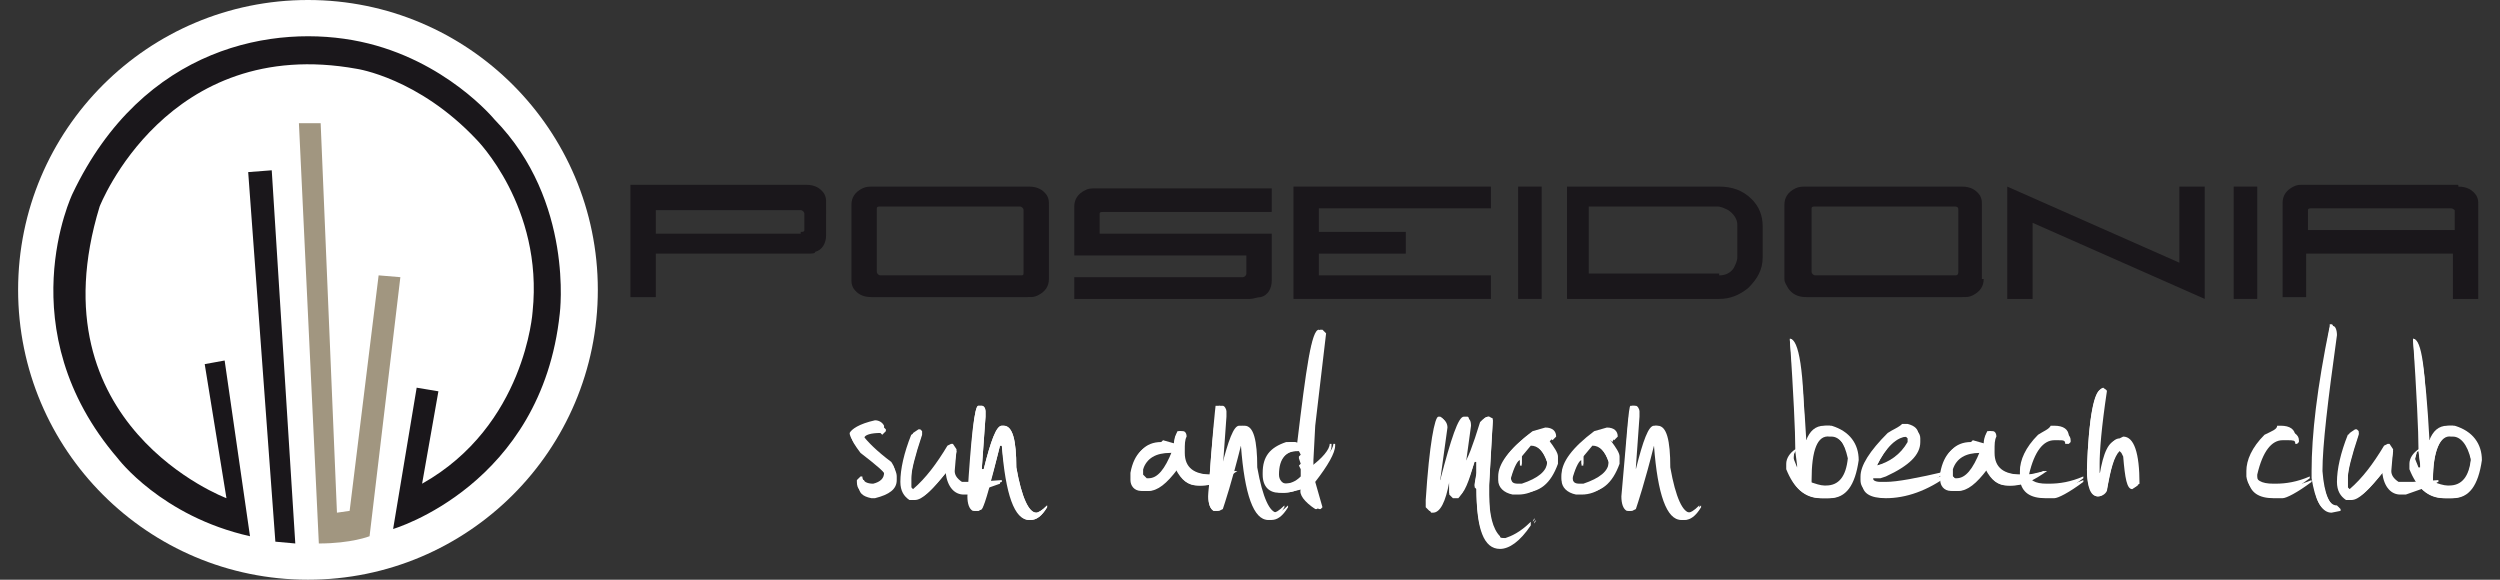 <?xml version="1.0" encoding="UTF-8"?>
<svg xmlns="http://www.w3.org/2000/svg" xmlns:xlink="http://www.w3.org/1999/xlink" version="1.1" x="0px" y="0px" viewBox="0 0 138 32" style="enable-background:new 0 0 138 32;" xml:space="preserve">
<rect x="0" y="0" width="138" height="32" fill="#333333" stroke="none"/>
<style type="text/css">
	.st0{fill:#FFFFFF;}
	.st1{fill:#A19680;}
	.st2{fill:#1A171B;}
</style>
<g id="Livello_2">
	<circle class="st0" cx="17" cy="16" r="16"></circle>
</g>
<g id="Livello_1">
	<path class="st1" d="M16.5,6.8l1.2,0l0.9,21.5l0.7-0.1l1.6-13l1.2,0.1l-1.7,14.3c0,0-1,0.4-2.8,0.4L16.5,6.8z"></path>
	<polygon class="st2" points="13.7,9.5 15,9.4 16.3,30 15.2,29.9  "></polygon>
	<path class="st2" d="M11.3,20.1l1.2,7.4c0,0-10.7-4-7-16.1c0,0,3.7-9.5,14.2-7.6c0,0,3.4,0.5,6.6,3.9c0,0,3.7,3.7,3.1,9.5   c0,0-0.4,6.3-6.1,9.5l0.9-5.1L23,21.4l-1.3,7.8c0,0,8.2-2.4,9.2-11.9c0,0,0.8-6.2-3.6-10.7c0,0-2.7-3.3-7.4-4.3   c-4.7-1-12,0.2-15.9,8.4c0,0-3.6,7.5,2.5,14.6c0,0,2.4,3.2,7.3,4.3l-1.4-9.7L11.3,20.1z"></path>
	<path class="st2" d="M44.6,14h-8.4v2.4h-1.4v-6.2h9.7c0.5,0,0.8,0.2,1,0.5c0.1,0.2,0.1,0.3,0.1,0.5V13c0,0.4-0.2,0.8-0.6,0.9   C45,14,44.8,14,44.6,14 M44.2,12.8c0.1,0,0.2,0,0.2-0.1c0,0,0,0,0,0v-0.9c0-0.1-0.1-0.2-0.2-0.2c0,0,0,0-0.1,0h-7.9v1.3l7.4,0H44.2   z"></path>
	<path class="st2" d="M57.9,15.4c0,0.4-0.2,0.7-0.6,0.9c-0.2,0.1-0.3,0.1-0.6,0.1h-8.6c-0.5,0-0.8-0.2-1-0.5   c-0.1-0.2-0.1-0.3-0.1-0.5v-4.1c0-0.4,0.2-0.7,0.6-0.9c0.2-0.1,0.4-0.1,0.6-0.1h8.6c0.5,0,0.8,0.2,1,0.5c0.1,0.2,0.1,0.3,0.1,0.5   V15.4z M56.5,15v-3.4c0-0.1-0.1-0.2-0.2-0.2c0,0,0,0,0,0h-7.7c-0.1,0-0.2,0-0.2,0.1c0,0,0,0,0,0V15c0,0.1,0.1,0.2,0.2,0.2h7.7   C56.5,15.2,56.5,15.2,56.5,15"></path>
	<path class="st2" d="M69,16.5h-9.7v-1.2l9.3,0c0.1,0,0.2-0.1,0.2-0.2c0,0,0,0,0,0l0-1v0h-9.5v-2.7c0-0.4,0.2-0.7,0.6-0.9   c0.2-0.1,0.3-0.1,0.6-0.1h9.7v1.3l-9.3,0c-0.1,0-0.2,0-0.2,0.1c0,0,0,0,0,0v1.1h9.5v2.6c0,0.4-0.2,0.8-0.6,0.9   C69.4,16.4,69.2,16.5,69,16.5"></path>
	<polygon class="st2" points="72.8,14 72.8,15.2 82.3,15.2 82.3,16.5 71.4,16.5 71.4,10.3 82.3,10.3 82.3,11.5 72.8,11.5 72.8,12.8    77.6,12.8 77.6,14  "></polygon>
	<rect x="83.8" y="10.3" class="st2" width="1.3" height="6.2"></rect>
	<path class="st2" d="M94.9,16.5h-8.4v-6.2h8.4c0.7,0,1.3,0.2,1.8,0.7c0.4,0.4,0.6,0.9,0.6,1.5v1.7c0,0.7-0.3,1.2-0.8,1.7   C96,16.3,95.5,16.5,94.9,16.5 M94.9,15.2c0.3,0,0.6-0.1,0.8-0.4c0.1-0.2,0.2-0.4,0.2-0.6v-1.8c0-0.3-0.2-0.6-0.5-0.8   c-0.2-0.1-0.4-0.2-0.6-0.2h-7.1v3.7H94.9z"></path>
	<path class="st2" d="M109.5,15.4c0,0.4-0.2,0.7-0.6,0.9c-0.2,0.1-0.3,0.1-0.6,0.1h-8.6c-0.5,0-0.8-0.2-1-0.5   c-0.1-0.2-0.2-0.3-0.2-0.5v-4.1c0-0.4,0.2-0.7,0.6-0.9c0.2-0.1,0.4-0.1,0.6-0.1h8.6c0.5,0,0.8,0.2,1,0.5c0.1,0.2,0.1,0.3,0.1,0.5   V15.4z M108.1,15v-3.4c0-0.1,0-0.2-0.2-0.2c0,0,0,0,0,0h-7.7c-0.1,0-0.2,0-0.2,0.1c0,0,0,0,0,0V15c0,0.1,0.1,0.2,0.2,0.2h7.7   C108,15.2,108.1,15.2,108.1,15"></path>
	<polygon class="st2" points="120.3,14.5 120.3,10.3 121.7,10.3 121.7,16.5 112.2,12.3 112.2,16.5 110.8,16.5 110.8,10.3  "></polygon>
	<rect x="123.3" y="10.3" class="st2" width="1.3" height="6.2"></rect>
	<path class="st2" d="M135.7,10.3c0.5,0,0.8,0.2,1,0.5c0.1,0.2,0.1,0.3,0.1,0.5v5.2h-1.4V14h-8.1v2.4H126v-5.2   c0-0.4,0.2-0.7,0.6-0.9c0.2-0.1,0.3-0.1,0.6-0.1H135.7z M135.3,11.5h-7.7c-0.1,0-0.2,0-0.2,0.1c0,0,0,0,0,0c0,0.1,0,0.4,0,1.1h8.1   v-1.1C135.5,11.6,135.4,11.5,135.3,11.5C135.3,11.5,135.3,11.5,135.3,11.5"></path>
	<g>
		<path class="st0" d="M48.3,23.2c0.2,0,0.4,0.1,0.5,0.3v0.1l-0.2,0.2l-0.1-0.1c-0.6,0-0.9,0.2-0.9,0.3c0.3,0.4,0.8,0.9,1.6,1.5    c0.2,0.3,0.2,0.5,0.2,0.6v0.2c0,0.5-0.4,0.8-1.2,1h-0.2c-0.5-0.1-0.7-0.3-0.7-0.7v-0.1l0.2-0.2h0.1c0,0.3,0.3,0.4,0.6,0.4    c0.4-0.1,0.6-0.3,0.6-0.6c0-0.1-0.5-0.6-1.4-1.3c-0.3-0.4-0.5-0.7-0.5-0.9C47,23.7,47.4,23.4,48.3,23.2z"></path>
		<path class="st0" d="M50.7,23.7h0.1l0.1,0.1v0.1c-0.4,1.2-0.6,2-0.6,2.4v0.6l0.1,0.1c0.7-0.6,1.3-1.4,1.9-2.4l0.2-0.1h0.1l0.2,0.3    L52.7,26c0,0.2,0.1,0.4,0.4,0.6h0.8l1.4-0.1v0.1l-1.7,0.6h-0.3c-0.6,0-0.9-0.4-1-1.2c-0.8,1-1.3,1.5-1.7,1.5h-0.3    c-0.3-0.2-0.5-0.5-0.5-1c0-0.7,0.2-1.6,0.6-2.6L50.7,23.7z"></path>
		<path class="st0" d="M54,22.4h0.2c0.1,0,0.2,0.2,0.2,0.3v0.3l-0.2,2.8v0.1h0.1c0.4-1.6,0.7-2.4,1-2.4h0.1c0.5,0,0.7,0.8,0.7,2.3    c0.3,1.7,0.7,2.5,1.1,2.5c0.1,0,0.3-0.1,0.6-0.4v0.1c-0.3,0.5-0.6,0.7-0.9,0.7h-0.1c-0.7,0-1.2-1.4-1.5-4.1h-0.1    c-0.5,2-0.9,3.2-1,3.5L54,28.2h-0.2c-0.2-0.1-0.3-0.4-0.3-0.8C53.6,24.1,53.8,22.4,54,22.4z"></path>
		<path class="st0" d="M65.1,23.8h0.2c0.1,0,0.2,0.1,0.2,0.3c-0.1,0.2-0.1,0.4-0.1,0.8v0.1c0,0.8,0.5,1.2,1.5,1.2h0.3    c0.2,0,0.5-0.1,1-0.2h0.1c-0.7,0.5-1.3,0.8-1.9,0.8h-0.2c-0.6,0-1-0.3-1.2-0.9c-0.6,0.8-1.1,1.2-1.6,1.2h-0.3    c-0.4-0.1-0.6-0.3-0.6-0.6V26c0.2-1,0.7-1.6,1.6-1.6l0.1-0.1l0.7,0.2v-0.1C64.8,24.2,64.9,24,65.1,23.8z M63.1,26.2L63.1,26.2    l0.2,0.2h0.1c0.5,0,0.9-0.5,1.3-1.5h-0.1c-0.8,0-1.3,0.3-1.5,0.9L63.1,26.2z"></path>
		<path class="st0" d="M67.3,22.4h0.2c0.1,0,0.2,0.2,0.2,0.3v0.3l-0.2,2.8v0.1h0.1c0.4-1.6,0.7-2.4,1-2.4h0.1c0.5,0,0.7,0.8,0.7,2.3    c0.3,1.7,0.7,2.5,1.1,2.5c0.1,0,0.3-0.1,0.6-0.4v0.1c-0.3,0.5-0.6,0.7-0.9,0.7h-0.1c-0.7,0-1.2-1.4-1.5-4.1h-0.1    c-0.5,2-0.9,3.2-1,3.5l-0.2,0.1H67c-0.2-0.1-0.3-0.4-0.3-0.8C66.9,24.1,67.1,22.4,67.3,22.4z"></path>
		<path class="st0" d="M72.8,18.2L72.8,18.2l0.2,0.2l-0.6,5.1l-0.1,1.9v0.4c0.7-0.5,1.1-1,1.1-1.3h0.1v0.1c0,0.4-0.4,1.1-1.1,2    l0.4,1.4l-0.1,0.1h-0.1c-0.6-0.4-0.9-0.8-0.8-1.1h-0.1c-0.4,0.2-0.7,0.2-1,0.2h-0.1c-0.5,0-0.9-0.3-0.9-1v-0.1    c0-0.9,0.4-1.4,1.3-1.7h0.3l0.3,0.1C72.1,20.3,72.4,18.2,72.8,18.2z M70.5,26.2c0,0.3,0.2,0.5,0.4,0.5c0.3,0,0.6-0.1,0.9-0.4v-0.4    l-0.1-0.2l0.1-0.1l-0.1-0.3v-0.1l0.1-0.1l-0.1-0.2h-0.2C71,24.9,70.6,25.3,70.5,26.2z"></path>
		<path class="st0" d="M82.2,23l0.2,0.2v0.1l-0.2,3.5v0.6c0,1.2,0.2,1.9,0.6,2.3c0,0.1,0.1,0.1,0.3,0.1c0.3,0,0.8-0.3,1.4-0.9V29    c-0.6,0.9-1.2,1.3-1.7,1.3c-0.9,0-1.3-1.1-1.3-3.3l-0.1-0.1v-0.1l0.1-0.6v-0.7h-0.1c-0.4,1.2-0.7,1.8-0.9,2h-0.3l-0.2-0.2v-0.7H80    c-0.2,1.1-0.5,1.7-0.9,1.7H79L78.8,28v-0.3c0.2-3.1,0.5-4.6,0.7-4.6h0.1c0.2,0.1,0.3,0.3,0.3,0.5l-0.4,2.9v0.1h0.1    c0.6-2.3,1.1-3.5,1.3-3.5H81c0.1,0,0.2,0.1,0.2,0.4l-0.3,2.2c0.1-0.2,0.4-1,0.9-2.3C81.9,23.1,82,23,82.2,23z M84.8,28.7    L84.8,28.7l-0.1,0.2v-0.1L84.8,28.7z"></path>
		<path class="st0" d="M85.1,23.7c0.4,0,0.6,0.2,0.6,0.5l-0.2,0.2l-0.1-0.1h-0.1v0.1c0.3,0.4,0.5,0.7,0.5,0.9v0.4    c-0.4,1-1.1,1.6-2,1.6h-0.3c-0.5-0.1-0.8-0.4-0.8-0.8v-0.2c0-0.7,0.6-1.5,1.8-2.4L85.1,23.7z M84.5,24.6L84,25.2v0.5h-0.1v-0.3    c-0.1,0-0.3,0.3-0.5,1c0,0.2,0.1,0.4,0.4,0.4H84c0.9-0.3,1.4-0.7,1.4-1.2v-0.1C85.2,24.9,84.9,24.6,84.5,24.6z"></path>
		<path class="st0" d="M88.5,23.7c0.4,0,0.6,0.2,0.6,0.5L89,24.4l-0.1-0.1h-0.1v0.1c0.3,0.4,0.5,0.7,0.5,0.9v0.4    c-0.4,1-1.1,1.6-2,1.6H87c-0.5-0.1-0.8-0.4-0.8-0.8v-0.2c0-0.7,0.6-1.5,1.8-2.4L88.5,23.7z M87.9,24.6l-0.5,0.6v0.5h-0.1v-0.3    c-0.1,0-0.3,0.3-0.5,1c0,0.2,0.1,0.4,0.4,0.4h0.2c0.9-0.3,1.4-0.7,1.4-1.2v-0.1C88.6,24.9,88.3,24.6,87.9,24.6z"></path>
		<path class="st0" d="M90.1,22.4h0.2c0.1,0,0.2,0.2,0.2,0.3v0.3l-0.2,2.8v0.1h0.1c0.4-1.6,0.7-2.4,1-2.4h0.1c0.5,0,0.7,0.8,0.7,2.3    c0.3,1.7,0.7,2.5,1.1,2.5c0.1,0,0.3-0.1,0.6-0.4v0.1c-0.3,0.5-0.6,0.7-0.9,0.7h-0.1c-0.7,0-1.2-1.4-1.5-4.1h-0.1    c-0.5,2-0.9,3.2-1,3.5l-0.2,0.1h-0.2c-0.2-0.1-0.3-0.4-0.3-0.8C89.8,24.1,89.9,22.4,90.1,22.4z"></path>
		<path class="st0" d="M98.8,18.7c0.4,0,0.7,1.8,0.9,5.5v0.1h0.1c0.2-0.5,0.6-0.8,1-0.8h0.3c1,0.3,1.5,1,1.5,1.9    c-0.2,1.4-0.7,2.1-1.6,2.1h-0.4c-0.9,0-1.6-0.5-1.9-1.6v-0.3c0-0.3,0.2-0.6,0.5-0.8c0-1-0.1-3-0.4-6L98.8,18.7L98.8,18.7z     M99,25.3l0.2,0.5h0.1v-0.2l-0.1-0.8C99.1,24.9,99,25,99,25.3z M100,26.5v0.2c0.3,0.1,0.6,0.2,0.8,0.2h0.1c0.7,0,1.1-0.5,1.2-1.5    c-0.2-0.9-0.6-1.3-1-1.3h-0.1C100.3,24,100,24.9,100,26.5z"></path>
		<path class="st0" d="M105.1,23.6h0.3c0.4,0.1,0.6,0.3,0.6,0.6v0.2c0,0.7-0.6,1.3-1.9,1.9l-0.3,0.1h-0.4c0,0.3,0.2,0.4,0.5,0.4h0.3    c0.6,0,1.7-0.2,3.4-0.6c-1.2,0.9-2.4,1.3-3.5,1.3c-0.9,0-1.3-0.3-1.3-0.8v-0.2c0-0.6,0.5-1.4,1.5-2.4    C104.6,23.7,104.8,23.6,105.1,23.6z M103.6,25.7c0.7-0.2,1.3-0.6,1.7-1.3v-0.2l-0.1-0.1C104.6,24.1,104.1,24.7,103.6,25.7    L103.6,25.7z"></path>
		<path class="st0" d="M109.8,23.8h0.2c0.1,0,0.2,0.1,0.2,0.3c-0.1,0.2-0.1,0.4-0.1,0.8v0.1c0,0.8,0.5,1.2,1.5,1.2h0.3    c0.2,0,0.5-0.1,1-0.2h0.1c-0.7,0.5-1.3,0.8-1.9,0.8h-0.2c-0.6,0-1-0.3-1.2-0.9c-0.6,0.8-1.1,1.2-1.6,1.2h-0.3    c-0.4-0.1-0.6-0.3-0.6-0.6V26c0.2-1,0.7-1.6,1.6-1.6l0.1-0.1l0.7,0.2v-0.1C109.5,24.2,109.6,24,109.8,23.8z M107.7,26.2    L107.7,26.2l0.2,0.2h0.1c0.5,0,0.9-0.5,1.3-1.5h-0.1c-0.8,0-1.3,0.3-1.5,0.9L107.7,26.2z"></path>
		<path class="st0" d="M113.3,23.7h0.2c0.5,0.1,0.8,0.3,0.8,0.6v0.1l-0.1,0.1H114c0-0.2-0.1-0.2-0.4-0.2h-0.2    c-0.6,0-1.1,0.6-1.4,1.9v0.1c0,0.4,0.3,0.6,1,0.6h0.1c0.6,0,1.2-0.1,1.9-0.4v0.1c-0.8,0.6-1.4,0.9-1.6,0.9h-0.5    c-0.8,0-1.3-0.3-1.4-1v-0.3c0-0.6,0.3-1.3,1-2C112.8,23.8,113.1,23.7,113.3,23.7z"></path>
		<path class="st0" d="M116,21.5c0.2,0.1,0.2,0.1,0.2,0.2c-0.3,1.9-0.4,3.2-0.4,4v0.5h0.1c0.2-1.2,0.5-1.9,1-1.9l0.2-0.1    c0.6,0,0.9,0.9,0.9,2.6l-0.3,0.2c-0.3,0-0.4-0.6-0.5-1.8l-0.1-0.2l-0.1-0.1H117c-0.3,0.3-0.5,1-0.7,2.2c-0.1,0.2-0.3,0.3-0.5,0.3    c-0.4,0-0.6-0.5-0.6-1.5C115.3,23,115.6,21.5,116,21.5z"></path>
		<path class="st0" d="M125.9,23.7h0.2c0.5,0.1,0.8,0.3,0.8,0.6v0.1l-0.1,0.1h-0.1c0-0.2-0.1-0.2-0.4-0.2H126    c-0.6,0-1.1,0.6-1.4,1.9v0.1c0,0.4,0.3,0.6,1,0.6h0.1c0.6,0,1.2-0.1,1.9-0.4v0.1c-0.8,0.6-1.4,0.9-1.6,0.9h-0.5    c-0.8,0-1.3-0.3-1.4-1v-0.3c0-0.6,0.3-1.3,1-2C125.4,23.8,125.7,23.7,125.9,23.7z"></path>
		<path class="st0" d="M128.8,18c0.1,0,0.2,0.2,0.2,0.5c-0.5,3.6-0.8,6.1-0.8,7.5c0.1,1.3,0.4,2,0.9,2l0.1,0.1v0.1l-0.5,0.1    c-0.5,0-0.9-0.6-1-1.8V26c0-2,0.3-4.6,0.9-7.9l0.1-0.1H128.8z"></path>
		<path class="st0" d="M130,23.7h0.1l0.1,0.1v0.1c-0.4,1.2-0.6,2-0.6,2.4v0.6l0.1,0.1c0.7-0.6,1.3-1.4,1.9-2.4l0.2-0.1h0.1l0.2,0.3    L132,26c0,0.2,0.1,0.4,0.4,0.6h0.8l1.4-0.1v0.1l-1.7,0.6h-0.3c-0.6,0-0.9-0.4-1-1.2c-0.8,1-1.3,1.5-1.7,1.5h-0.3    c-0.3-0.2-0.5-0.5-0.5-1c0-0.7,0.2-1.6,0.6-2.6L130,23.7z"></path>
		<path class="st0" d="M133.2,18.7c0.4,0,0.7,1.8,0.9,5.5v0.1h0.1c0.2-0.5,0.6-0.8,1-0.8h0.3c1,0.3,1.5,1,1.5,1.9    c-0.2,1.4-0.7,2.1-1.6,2.1H135c-0.9,0-1.6-0.5-1.9-1.6v-0.3c0-0.3,0.2-0.6,0.5-0.8c0-1-0.1-3-0.4-6L133.2,18.7L133.2,18.7z     M133.3,25.3l0.2,0.5h0.1v-0.2l-0.1-0.8C133.4,24.9,133.4,25,133.3,25.3z M134.3,26.5v0.2c0.3,0.1,0.6,0.2,0.8,0.2h0.1    c0.7,0,1.1-0.5,1.2-1.5c-0.2-0.9-0.6-1.3-1-1.3h-0.1C134.7,24,134.3,24.9,134.3,26.5z"></path>
	</g>
	<g>
		<path class="st0" d="M47,24.1c0,0.2,0.2,0.5,0.5,0.9c0.9,0.7,1.4,1.1,1.4,1.3c0,0.3-0.2,0.5-0.6,0.6c-0.4,0-0.6-0.1-0.6-0.4h-0.1    l-0.2,0.2v0.1c0,0.4,0.2,0.6,0.7,0.7h0.2c0.8-0.2,1.2-0.5,1.2-1v-0.2c0-0.2-0.1-0.4-0.2-0.6c-0.8-0.6-1.4-1.1-1.6-1.5    c0-0.2,0.4-0.3,0.9-0.3l0.1,0.1l0.2-0.2v-0.1c-0.2-0.2-0.3-0.3-0.5-0.3C47.4,23.4,47,23.7,47,24.1z"></path>
		<path class="st0" d="M50.3,24c-0.4,1-0.6,1.9-0.6,2.6c0,0.5,0.2,0.8,0.5,1h0.3c0.4,0,0.9-0.5,1.7-1.5c0.1,0.8,0.5,1.2,1,1.2h0.3    l1.7-0.6v-0.1l-1.4,0.1h-0.8c-0.3-0.2-0.4-0.4-0.4-0.6l0.2-1.2l-0.2-0.3h-0.1l-0.2,0.1c-0.6,1-1.2,1.8-1.9,2.4l-0.1-0.1v-0.6    c0-0.4,0.2-1.2,0.6-2.4v-0.1l-0.1-0.1h-0.1L50.3,24z"></path>
		<path class="st0" d="M53.4,27.4c0,0.4,0.1,0.7,0.3,0.8H54l0.2-0.1c0.2-0.3,0.5-1.5,1-3.5h0.1c0.2,2.7,0.7,4.1,1.5,4.1h0.1    c0.3,0,0.6-0.2,0.9-0.7v-0.1c-0.3,0.3-0.5,0.4-0.6,0.4c-0.4,0-0.8-0.8-1.1-2.5c0-1.5-0.2-2.3-0.7-2.3h-0.1c-0.3,0-0.6,0.8-1,2.4    h-0.1v-0.1l0.2-2.8v-0.3c0-0.2-0.1-0.3-0.2-0.3H54C53.8,22.4,53.6,24.1,53.4,27.4z"></path>
		<path class="st0" d="M63.1,25.9c0.2-0.6,0.7-0.9,1.5-0.9h0.1c-0.4,1-0.8,1.5-1.3,1.5h-0.1L63,26.3v-0.1L63.1,25.9z M64.8,24.5    L64.8,24.5l-0.7-0.1L64,24.5c-0.8,0-1.4,0.5-1.6,1.6v0.4c0,0.3,0.2,0.6,0.6,0.6h0.3c0.5,0,1-0.4,1.6-1.2c0.3,0.6,0.7,0.9,1.2,0.9    h0.2c0.6,0,1.2-0.3,1.9-0.8h-0.1c-0.4,0.2-0.8,0.2-1,0.2h-0.3c-1,0-1.5-0.4-1.5-1.2v-0.1c0-0.3,0-0.6,0.1-0.8    c-0.1-0.2-0.2-0.3-0.2-0.3h-0.2C64.9,24,64.8,24.2,64.8,24.5z"></path>
		<path class="st0" d="M66.7,27.4c0,0.4,0.1,0.7,0.3,0.8h0.2l0.2-0.1c0.2-0.3,0.5-1.5,1-3.5h0.1c0.2,2.7,0.7,4.1,1.5,4.1H70    c0.3,0,0.6-0.2,0.9-0.7v-0.1c-0.3,0.3-0.5,0.4-0.6,0.4c-0.4,0-0.8-0.8-1.1-2.5c0-1.5-0.2-2.3-0.7-2.3h-0.1c-0.3,0-0.6,0.8-1,2.4    h-0.1v-0.1l0.2-2.8v-0.3c0-0.2-0.1-0.3-0.2-0.3h-0.2C67.1,22.4,66.9,24.1,66.7,27.4z"></path>
		<path class="st0" d="M71.6,24.9h0.2l0.1,0.2l-0.1,0.1v0.1l0.1,0.3l-0.1,0.1l0.1,0.2v0.4c-0.3,0.3-0.6,0.4-0.9,0.4    c-0.2,0-0.4-0.2-0.4-0.5C70.6,25.3,71,24.9,71.6,24.9z M71.8,24.5l-0.3-0.1h-0.3c-0.9,0.3-1.3,0.8-1.3,1.7v0.1    c0.1,0.7,0.4,1,0.9,1h0.1c0.2,0,0.6-0.1,1-0.2h0.1c0,0.3,0.2,0.7,0.8,1.1h0.1l0.1-0.1l-0.4-1.4c0.7-0.9,1.1-1.6,1.1-2v-0.1h-0.1    c0,0.3-0.4,0.8-1.1,1.3v-0.4l0.1-1.9l0.6-5.1l-0.2-0.2h-0.1C72.4,18.2,72.1,20.3,71.8,24.5z"></path>
		<path class="st0" d="M84.6,28.8L84.6,28.8l0.1-0.1v-0.1L84.6,28.8z M81.7,23.3c-0.4,1.3-0.7,2.1-0.9,2.3l0.3-2.2    C81.1,23.2,81.1,23,81,23h-0.2c-0.3,0-0.7,1.2-1.3,3.5h-0.1v-0.1l0.4-2.9c0-0.2-0.1-0.4-0.3-0.5h-0.1c-0.2,0-0.5,1.5-0.7,4.6V28    l0.2,0.2h0.1c0.4,0,0.7-0.6,0.9-1.7h0.1v0.7l0.2,0.2h0.3c0.3-0.1,0.6-0.8,0.9-2h0.1v0.7l-0.1,0.6v0.1l0.1,0.1    c0,2.2,0.4,3.3,1.3,3.3c0.5,0,1-0.4,1.7-1.3v-0.1c-0.6,0.6-1.1,0.8-1.4,0.9c-0.2,0-0.3,0-0.3-0.1c-0.4-0.4-0.6-1.2-0.6-2.3v-0.6    l0.2-3.5v-0.1L82.2,23C82,23,81.9,23.1,81.7,23.3z"></path>
		<path class="st0" d="M85.4,25.5L85.4,25.5c0,0.5-0.5,0.9-1.4,1.2h-0.2c-0.3,0-0.4-0.1-0.4-0.4c0.2-0.7,0.4-1,0.5-1v0.3H84v-0.5    l0.5-0.6C84.9,24.6,85.2,24.9,85.4,25.5z M84.6,23.8c-1.2,0.9-1.8,1.7-1.8,2.4v0.2c0,0.4,0.3,0.7,0.8,0.8h0.4c1,0,1.6-0.5,2-1.6    v-0.4c0-0.2-0.2-0.5-0.5-0.9v-0.1h0.1l0.1,0.1l0.2-0.2c0-0.3-0.2-0.5-0.6-0.5L84.6,23.8z"></path>
		<path class="st0" d="M88.8,25.5L88.8,25.5c0,0.5-0.5,0.9-1.4,1.2h-0.2c-0.3,0-0.4-0.1-0.4-0.4c0.2-0.7,0.4-1,0.5-1v0.3h0.1v-0.5    l0.5-0.6C88.3,24.6,88.6,24.9,88.8,25.5z M88,23.8c-1.2,0.9-1.8,1.7-1.8,2.4v0.2c0,0.4,0.3,0.7,0.8,0.8h0.4c1,0,1.6-0.5,2-1.6    v-0.4c0-0.2-0.2-0.5-0.5-0.9v-0.1h0.1l0.1,0.1l0.2-0.2c0-0.3-0.2-0.5-0.6-0.5L88,23.8z"></path>
		<path class="st0" d="M89.5,27.4c0,0.4,0.1,0.7,0.3,0.8h0.2l0.2-0.1c0.2-0.3,0.5-1.5,1-3.5h0.1c0.2,2.7,0.7,4.1,1.5,4.1h0.1    c0.3,0,0.6-0.2,0.9-0.7v-0.1c-0.3,0.3-0.5,0.4-0.6,0.4c-0.4,0-0.8-0.8-1.1-2.5c0-1.5-0.2-2.3-0.7-2.3h-0.1c-0.3,0-0.6,0.8-1,2.4    h-0.1v-0.1l0.2-2.8v-0.3c0-0.2-0.1-0.3-0.2-0.3h-0.2C89.9,22.4,89.8,24.1,89.5,27.4z"></path>
		<path class="st0" d="M99.1,24.9l0.1,0.8v0.2h-0.1L99,25.3C99,25,99.1,24.9,99.1,24.9z M100.9,24L100.9,24c0.6,0,0.9,0.4,1.1,1.3    c-0.1,1-0.5,1.5-1.2,1.5h-0.1c-0.2,0-0.5-0.1-0.8-0.2v-0.2C100,24.9,100.3,24,100.9,24z M98.8,18.7L98.8,18.7    c0.2,3.1,0.3,5.1,0.3,6.1c-0.3,0.2-0.5,0.5-0.5,0.8v0.3c0.4,1,1,1.6,1.9,1.6h0.4c0.9,0,1.5-0.7,1.6-2.1c0-1-0.5-1.6-1.5-1.9h-0.3    c-0.5,0-0.8,0.3-1,0.8h-0.1v-0.1C99.6,20.5,99.3,18.7,98.8,18.7L98.8,18.7z"></path>
		<path class="st0" d="M103.6,25.7c0.5-1,1.1-1.6,1.7-1.6l0.1,0.1v0.2C104.9,25.1,104.3,25.6,103.6,25.7L103.6,25.7z M104.2,23.9    c-1,1-1.5,1.8-1.5,2.4v0.2c0,0.5,0.4,0.8,1.3,0.8c1.1,0,2.3-0.4,3.5-1.3c-1.7,0.4-2.8,0.6-3.4,0.6h-0.3c-0.3,0-0.5-0.1-0.5-0.4    h0.4l0.3-0.1c1.3-0.6,1.9-1.2,1.9-1.9v-0.2c0-0.3-0.2-0.5-0.6-0.6h-0.3C104.8,23.6,104.5,23.7,104.2,23.9z"></path>
		<path class="st0" d="M107.8,25.9c0.2-0.6,0.7-0.9,1.5-0.9h0.1c-0.4,1-0.8,1.5-1.3,1.5h-0.1l-0.2-0.2v-0.1L107.8,25.9z M109.5,24.5    L109.5,24.5l-0.7-0.1l-0.1,0.1c-0.8,0-1.4,0.5-1.6,1.6v0.4c0,0.3,0.2,0.6,0.6,0.6h0.3c0.5,0,1-0.4,1.6-1.2    c0.3,0.6,0.7,0.9,1.2,0.9h0.2c0.6,0,1.2-0.3,1.9-0.8h-0.1c-0.4,0.2-0.8,0.2-1,0.2h-0.3c-1,0-1.5-0.4-1.5-1.2v-0.1    c0-0.3,0-0.6,0.1-0.8c-0.1-0.2-0.2-0.3-0.2-0.3h-0.2C109.6,24,109.5,24.2,109.5,24.5z"></path>
		<path class="st0" d="M112.5,24c-0.7,0.7-1,1.4-1,2v0.3c0.1,0.7,0.6,1,1.4,1h0.5c0.3,0,0.8-0.3,1.6-0.9v-0.1    c-0.7,0.3-1.3,0.4-1.9,0.4H113c-0.7,0-1-0.2-1-0.6v-0.1c0.3-1.2,0.8-1.9,1.4-1.9h0.2c0.3,0,0.4,0.1,0.4,0.2h0.1l0.1-0.1v-0.1    c0-0.4-0.3-0.6-0.8-0.6h-0.2C113.1,23.7,112.8,23.8,112.5,24z"></path>
		<path class="st0" d="M115.2,25.9c0,1,0.3,1.5,0.6,1.5c0.2,0,0.3-0.1,0.5-0.4c0.2-1.1,0.4-1.9,0.7-2.2h0.1l0.1,0.1l0.1,0.2    c0,1.2,0.2,1.8,0.5,1.8l0.3-0.2c0-1.7-0.3-2.6-0.9-2.6l-0.2,0.1c-0.4,0-0.8,0.6-1,1.9h-0.1v-0.5c0-0.7,0.1-2,0.4-4    c0-0.1-0.1-0.1-0.2-0.2C115.6,21.5,115.3,23,115.2,25.9z"></path>
		<path class="st0" d="M125,24c-0.7,0.7-1,1.4-1,2v0.3c0.1,0.7,0.6,1,1.4,1h0.5c0.3,0,0.8-0.3,1.6-0.9v-0.1    c-0.7,0.3-1.3,0.4-1.9,0.4h-0.1c-0.7,0-1-0.2-1-0.6v-0.1c0.3-1.2,0.8-1.9,1.4-1.9h0.2c0.3,0,0.4,0.1,0.4,0.2h0.1l0.1-0.1v-0.1    c0-0.4-0.3-0.6-0.8-0.6h-0.2C125.7,23.7,125.4,23.8,125,24z"></path>
		<path class="st0" d="M128.6,18L128.6,18c-0.7,3.4-1,6-1,8v0.4c0.2,1.2,0.5,1.8,1,1.8l0.5-0.1V28l-0.1-0.1c-0.5,0-0.7-0.7-0.9-2    c0-1.4,0.3-3.9,0.8-7.5c-0.1-0.3-0.1-0.5-0.2-0.5H128.6z"></path>
		<path class="st0" d="M129.6,24c-0.4,1-0.6,1.9-0.6,2.6c0,0.5,0.2,0.8,0.5,1h0.3c0.4,0,0.9-0.5,1.7-1.5c0.1,0.8,0.5,1.2,1,1.2h0.3    l1.7-0.6v-0.1l-1.4,0.1h-0.8c-0.3-0.2-0.4-0.4-0.4-0.6l0.2-1.2l-0.2-0.3h-0.1l-0.2,0.1c-0.6,1-1.2,1.8-1.9,2.4l-0.1-0.1v-0.6    c0-0.4,0.2-1.2,0.6-2.4v-0.1l-0.1-0.1H130L129.6,24z"></path>
		<path class="st0" d="M133.5,24.9l0.1,0.8v0.2h-0.1l-0.2-0.5C133.4,25,133.4,24.9,133.5,24.9z M135.3,24L135.3,24    c0.6,0,0.9,0.4,1.1,1.3c-0.1,1-0.5,1.5-1.2,1.5h-0.1c-0.2,0-0.5-0.1-0.8-0.2v-0.2C134.3,24.9,134.7,24,135.3,24z M133.2,18.7    L133.2,18.7c0.2,3.1,0.3,5.1,0.3,6.1c-0.3,0.2-0.5,0.5-0.5,0.8v0.3c0.4,1,1,1.6,1.9,1.6h0.4c0.9,0,1.5-0.7,1.6-2.1    c0-1-0.5-1.6-1.5-1.9h-0.3c-0.5,0-0.8,0.3-1,0.8h-0.1v-0.1C133.9,20.5,133.7,18.7,133.2,18.7L133.2,18.7z"></path>
	</g>
	<g>
	</g>
	<g>
	</g>
	<g>
	</g>
	<g>
	</g>
	<g>
	</g>
	<g>
	</g>
</g>
</svg>
